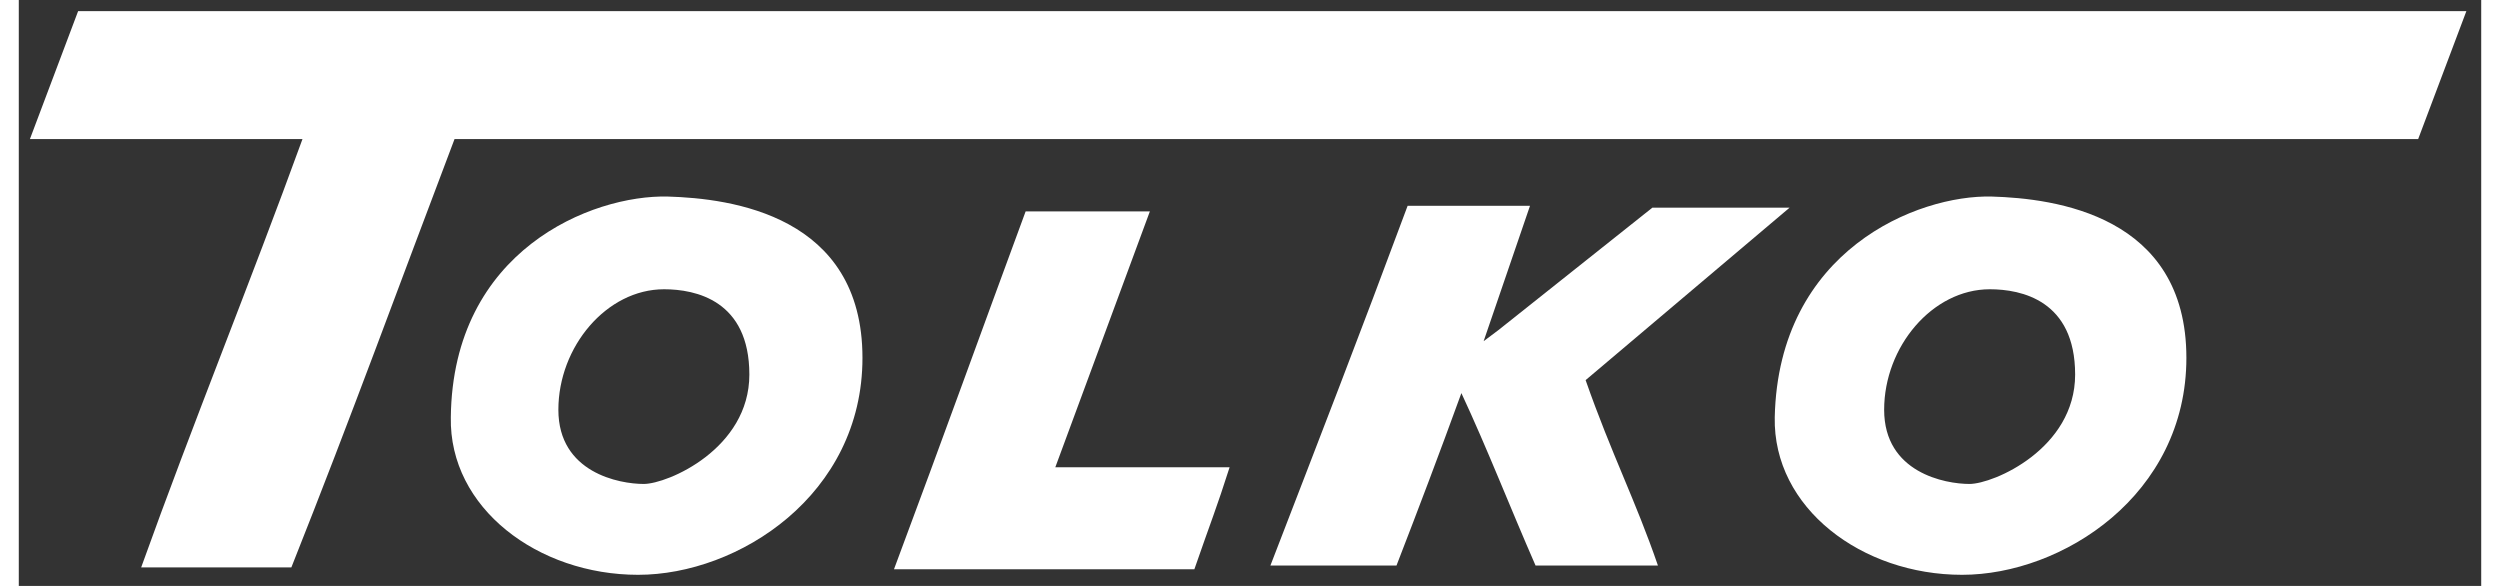 <?xml version="1.0" encoding="utf-8"?>
<svg height="45" width="192" version="1.1" id="Layer_1" xmlns="http://www.w3.org/2000/svg" xmlns:xlink="http://www.w3.org/1999/xlink" x="0px" y="0px"
 viewBox="0 0 132.8 31.6" enable-background="new 0 0 132.8 31.6" xml:space="preserve">
  <rect x="0" y="0" width="132.8" height="31.6" fill="#333333" stroke="none"/>
  <path fill="#fff" d="M14.7,30.6c3.3-8.3,5.8-15.2,8.8-23.1h105.9l2.6-6.9L3.2,0.6L0.6,7.5l14.7,0c-2.8,7.7-5.9,15.3-8.7,23.1
    L14.7,30.6"/>
  <path fill="#fff" d="M79,18.4l0.8-0.6l8.3-6.6h7.4l-11,9.3c1.4,4,2.7,6.5,3.9,10h-6.6c-1.4-3.2-2.6-6.3-4-9.3
    c-1.2,3.3-2.3,6.2-3.5,9.3l-6.8,0c2.7-7,4.8-12.4,7.4-19.4l6.6,0L79,18.4"/>
  <path fill="#fff" d="M55.9,25.2l9.4,0c-0.7,2.2-1,2.9-1.9,5.5H47.2c2.8-7.5,4.7-12.8,7.1-19.3h6.7L55.9,25.2"/>
  <path fill="#fff" d="M34.8,15.6c-3.1,0-5.7,3.1-5.7,6.5s3.3,4,4.6,4s5.7-1.9,5.7-5.9S36.5,15.6,34.8,15.6 M35,10.6
    c3.4,0.1,10.5,1,10.5,8.7c0,7.4-6.7,11.7-12.1,11.7c-5.4,0-10.2-3.6-10.1-8.5C23.4,13.5,30.9,10.5,35,10.6z"/>
  <path fill="#fff" d="M106.3,15.6c-3.1,0-5.7,3.1-5.7,6.5s3.3,4,4.6,4c1.3,0,5.7-1.9,5.7-5.9S108,15.6,106.3,15.6 M106.4,10.6
    c3.4,0.1,10.5,1,10.5,8.7c0,7.4-6.7,11.7-12.1,11.7c-5.4,0-10.2-3.6-10.1-8.5C94.9,13.5,102.4,10.5,106.4,10.6z"/>
</svg>
